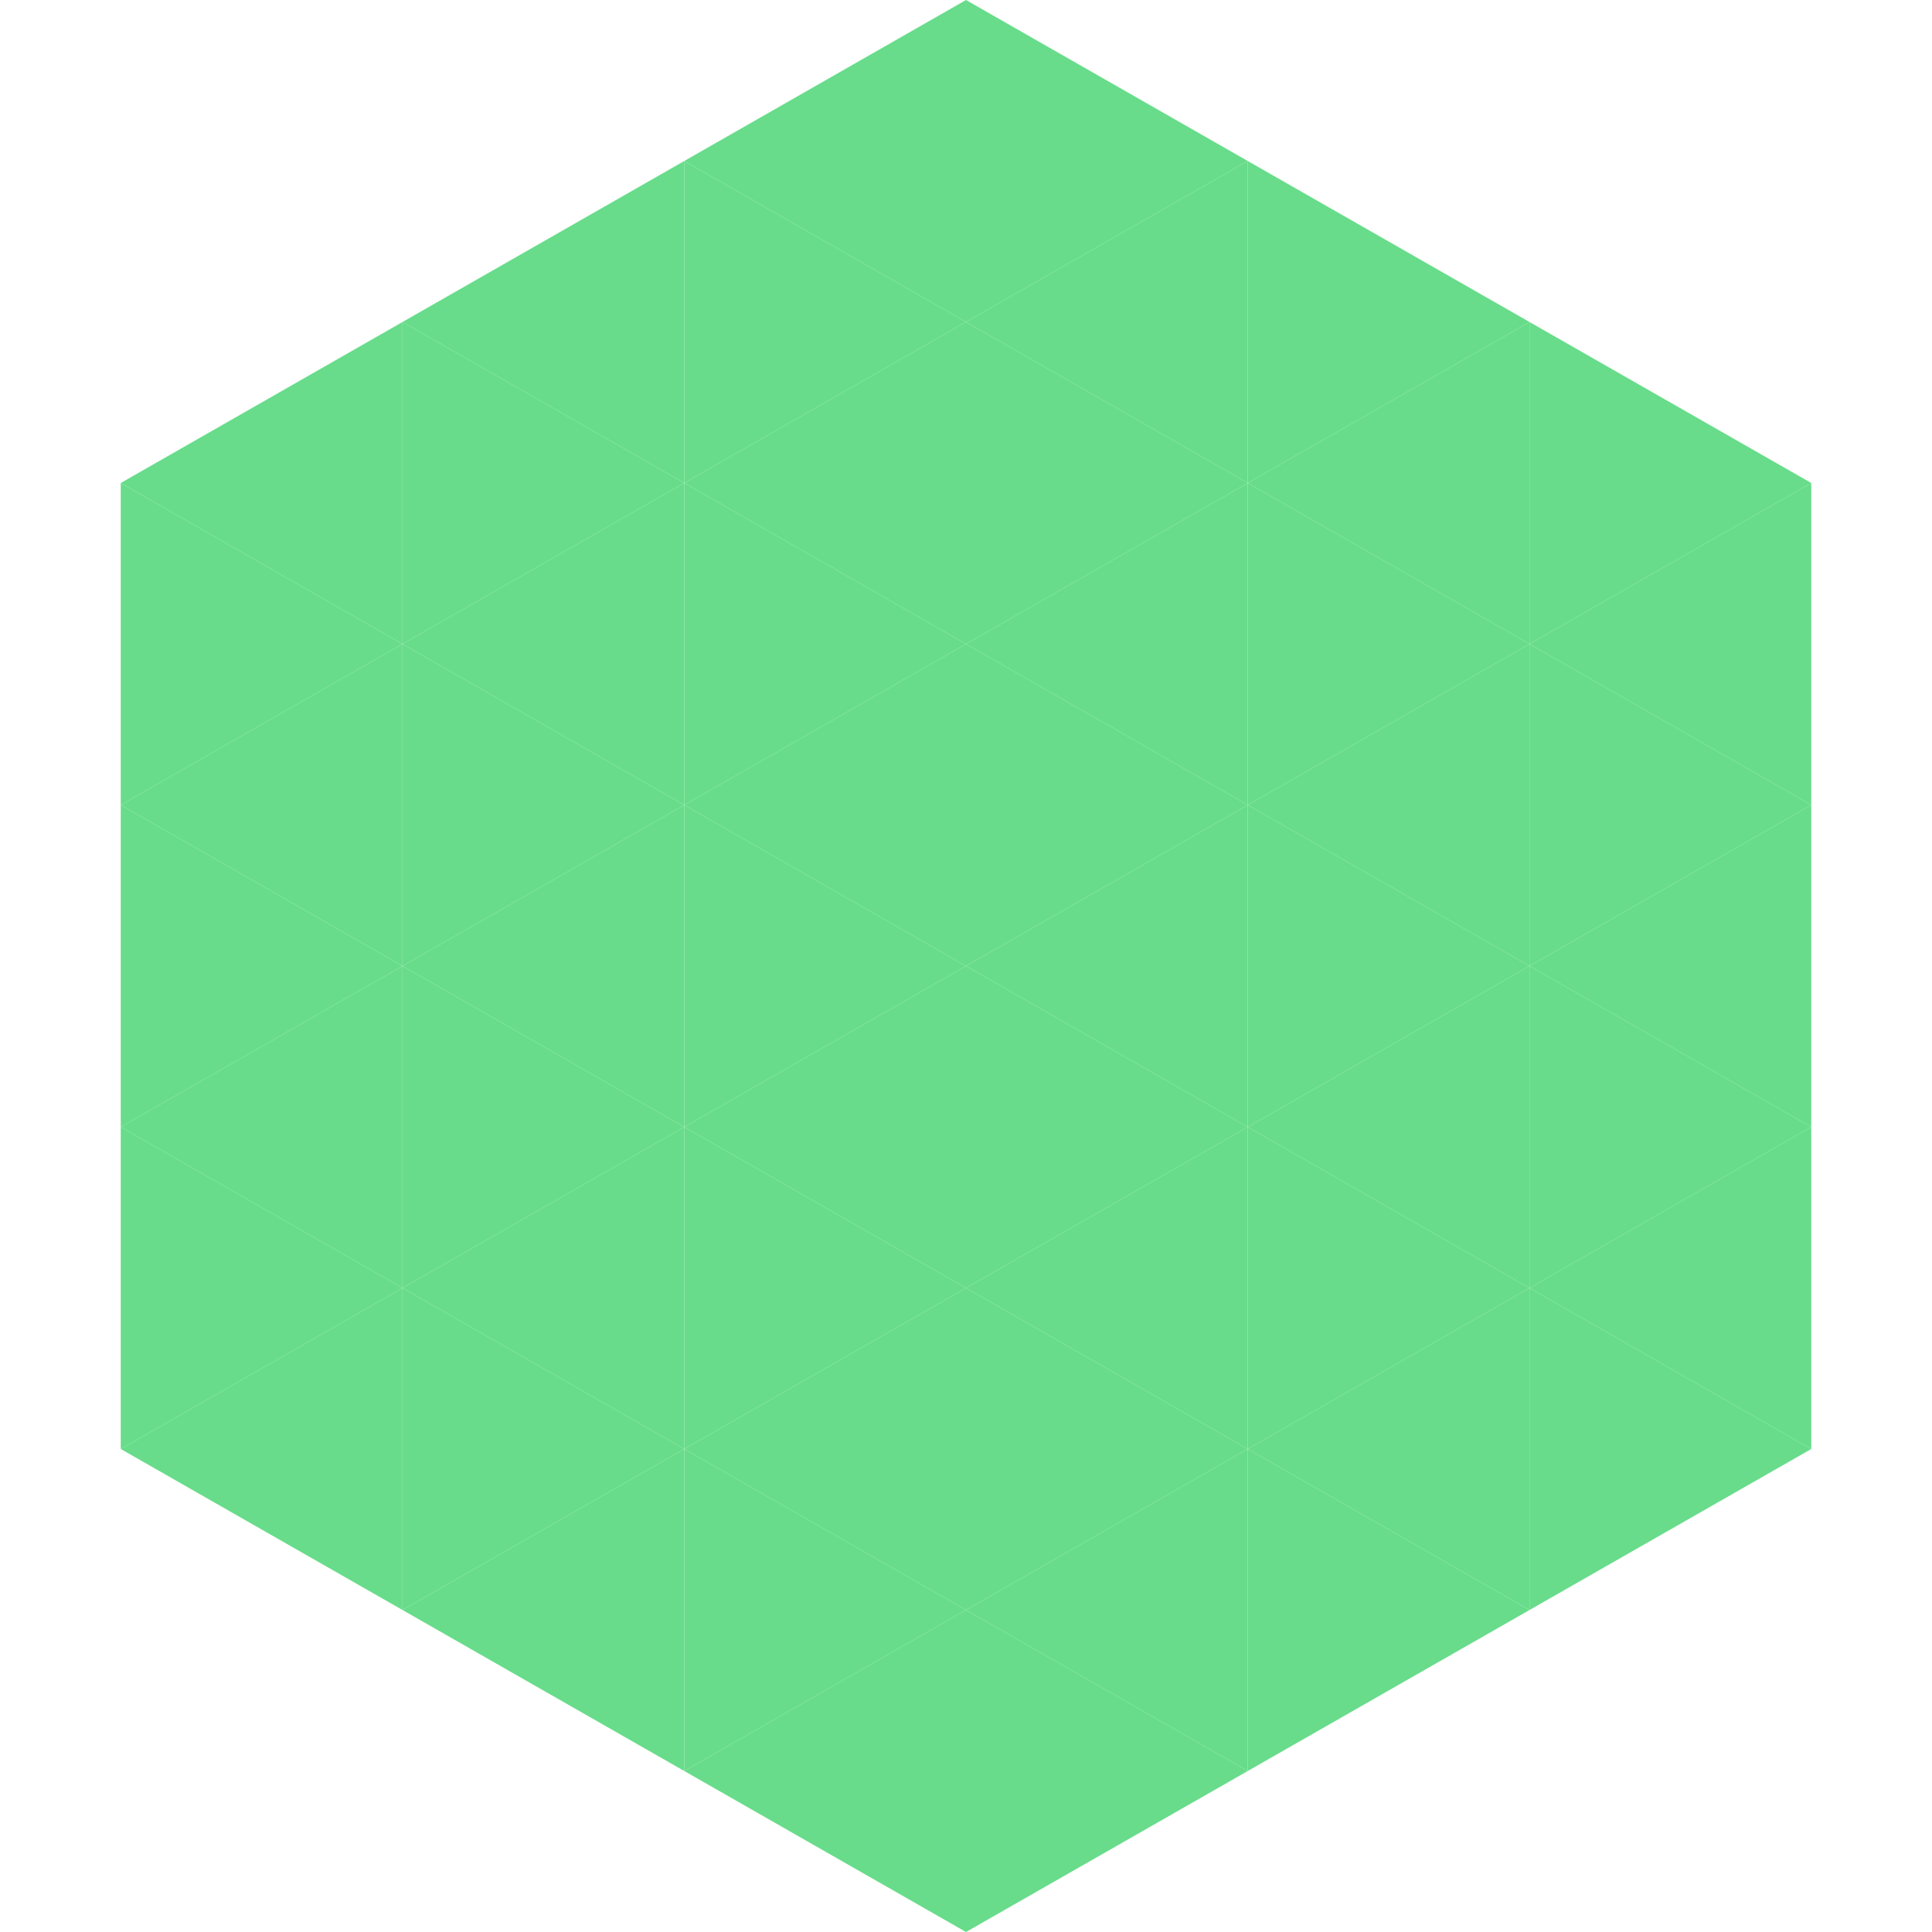 <?xml version="1.0"?>
<!-- Generated by SVGo -->
<svg width="240" height="240"
     xmlns="http://www.w3.org/2000/svg"
     xmlns:xlink="http://www.w3.org/1999/xlink">
<polygon points="50,40 15,60 50,80" style="fill:rgb(104,220,138)" />
<polygon points="190,40 225,60 190,80" style="fill:rgb(104,220,138)" />
<polygon points="15,60 50,80 15,100" style="fill:rgb(104,220,138)" />
<polygon points="225,60 190,80 225,100" style="fill:rgb(104,220,138)" />
<polygon points="50,80 15,100 50,120" style="fill:rgb(104,220,138)" />
<polygon points="190,80 225,100 190,120" style="fill:rgb(104,220,138)" />
<polygon points="15,100 50,120 15,140" style="fill:rgb(104,220,138)" />
<polygon points="225,100 190,120 225,140" style="fill:rgb(104,220,138)" />
<polygon points="50,120 15,140 50,160" style="fill:rgb(104,220,138)" />
<polygon points="190,120 225,140 190,160" style="fill:rgb(104,220,138)" />
<polygon points="15,140 50,160 15,180" style="fill:rgb(104,220,138)" />
<polygon points="225,140 190,160 225,180" style="fill:rgb(104,220,138)" />
<polygon points="50,160 15,180 50,200" style="fill:rgb(104,220,138)" />
<polygon points="190,160 225,180 190,200" style="fill:rgb(104,220,138)" />
<polygon points="15,180 50,200 15,220" style="fill:rgb(255,255,255); fill-opacity:0" />
<polygon points="225,180 190,200 225,220" style="fill:rgb(255,255,255); fill-opacity:0" />
<polygon points="50,0 85,20 50,40" style="fill:rgb(255,255,255); fill-opacity:0" />
<polygon points="190,0 155,20 190,40" style="fill:rgb(255,255,255); fill-opacity:0" />
<polygon points="85,20 50,40 85,60" style="fill:rgb(104,220,138)" />
<polygon points="155,20 190,40 155,60" style="fill:rgb(104,220,138)" />
<polygon points="50,40 85,60 50,80" style="fill:rgb(104,220,138)" />
<polygon points="190,40 155,60 190,80" style="fill:rgb(104,220,138)" />
<polygon points="85,60 50,80 85,100" style="fill:rgb(104,220,138)" />
<polygon points="155,60 190,80 155,100" style="fill:rgb(104,220,138)" />
<polygon points="50,80 85,100 50,120" style="fill:rgb(104,220,138)" />
<polygon points="190,80 155,100 190,120" style="fill:rgb(104,220,138)" />
<polygon points="85,100 50,120 85,140" style="fill:rgb(104,220,138)" />
<polygon points="155,100 190,120 155,140" style="fill:rgb(104,220,138)" />
<polygon points="50,120 85,140 50,160" style="fill:rgb(104,220,138)" />
<polygon points="190,120 155,140 190,160" style="fill:rgb(104,220,138)" />
<polygon points="85,140 50,160 85,180" style="fill:rgb(104,220,138)" />
<polygon points="155,140 190,160 155,180" style="fill:rgb(104,220,138)" />
<polygon points="50,160 85,180 50,200" style="fill:rgb(104,220,138)" />
<polygon points="190,160 155,180 190,200" style="fill:rgb(104,220,138)" />
<polygon points="85,180 50,200 85,220" style="fill:rgb(104,220,138)" />
<polygon points="155,180 190,200 155,220" style="fill:rgb(104,220,138)" />
<polygon points="120,0 85,20 120,40" style="fill:rgb(104,220,138)" />
<polygon points="120,0 155,20 120,40" style="fill:rgb(104,220,138)" />
<polygon points="85,20 120,40 85,60" style="fill:rgb(104,220,138)" />
<polygon points="155,20 120,40 155,60" style="fill:rgb(104,220,138)" />
<polygon points="120,40 85,60 120,80" style="fill:rgb(104,220,138)" />
<polygon points="120,40 155,60 120,80" style="fill:rgb(104,220,138)" />
<polygon points="85,60 120,80 85,100" style="fill:rgb(104,220,138)" />
<polygon points="155,60 120,80 155,100" style="fill:rgb(104,220,138)" />
<polygon points="120,80 85,100 120,120" style="fill:rgb(104,220,138)" />
<polygon points="120,80 155,100 120,120" style="fill:rgb(104,220,138)" />
<polygon points="85,100 120,120 85,140" style="fill:rgb(104,220,138)" />
<polygon points="155,100 120,120 155,140" style="fill:rgb(104,220,138)" />
<polygon points="120,120 85,140 120,160" style="fill:rgb(104,220,138)" />
<polygon points="120,120 155,140 120,160" style="fill:rgb(104,220,138)" />
<polygon points="85,140 120,160 85,180" style="fill:rgb(104,220,138)" />
<polygon points="155,140 120,160 155,180" style="fill:rgb(104,220,138)" />
<polygon points="120,160 85,180 120,200" style="fill:rgb(104,220,138)" />
<polygon points="120,160 155,180 120,200" style="fill:rgb(104,220,138)" />
<polygon points="85,180 120,200 85,220" style="fill:rgb(104,220,138)" />
<polygon points="155,180 120,200 155,220" style="fill:rgb(104,220,138)" />
<polygon points="120,200 85,220 120,240" style="fill:rgb(104,220,138)" />
<polygon points="120,200 155,220 120,240" style="fill:rgb(104,220,138)" />
<polygon points="85,220 120,240 85,260" style="fill:rgb(255,255,255); fill-opacity:0" />
<polygon points="155,220 120,240 155,260" style="fill:rgb(255,255,255); fill-opacity:0" />
</svg>
